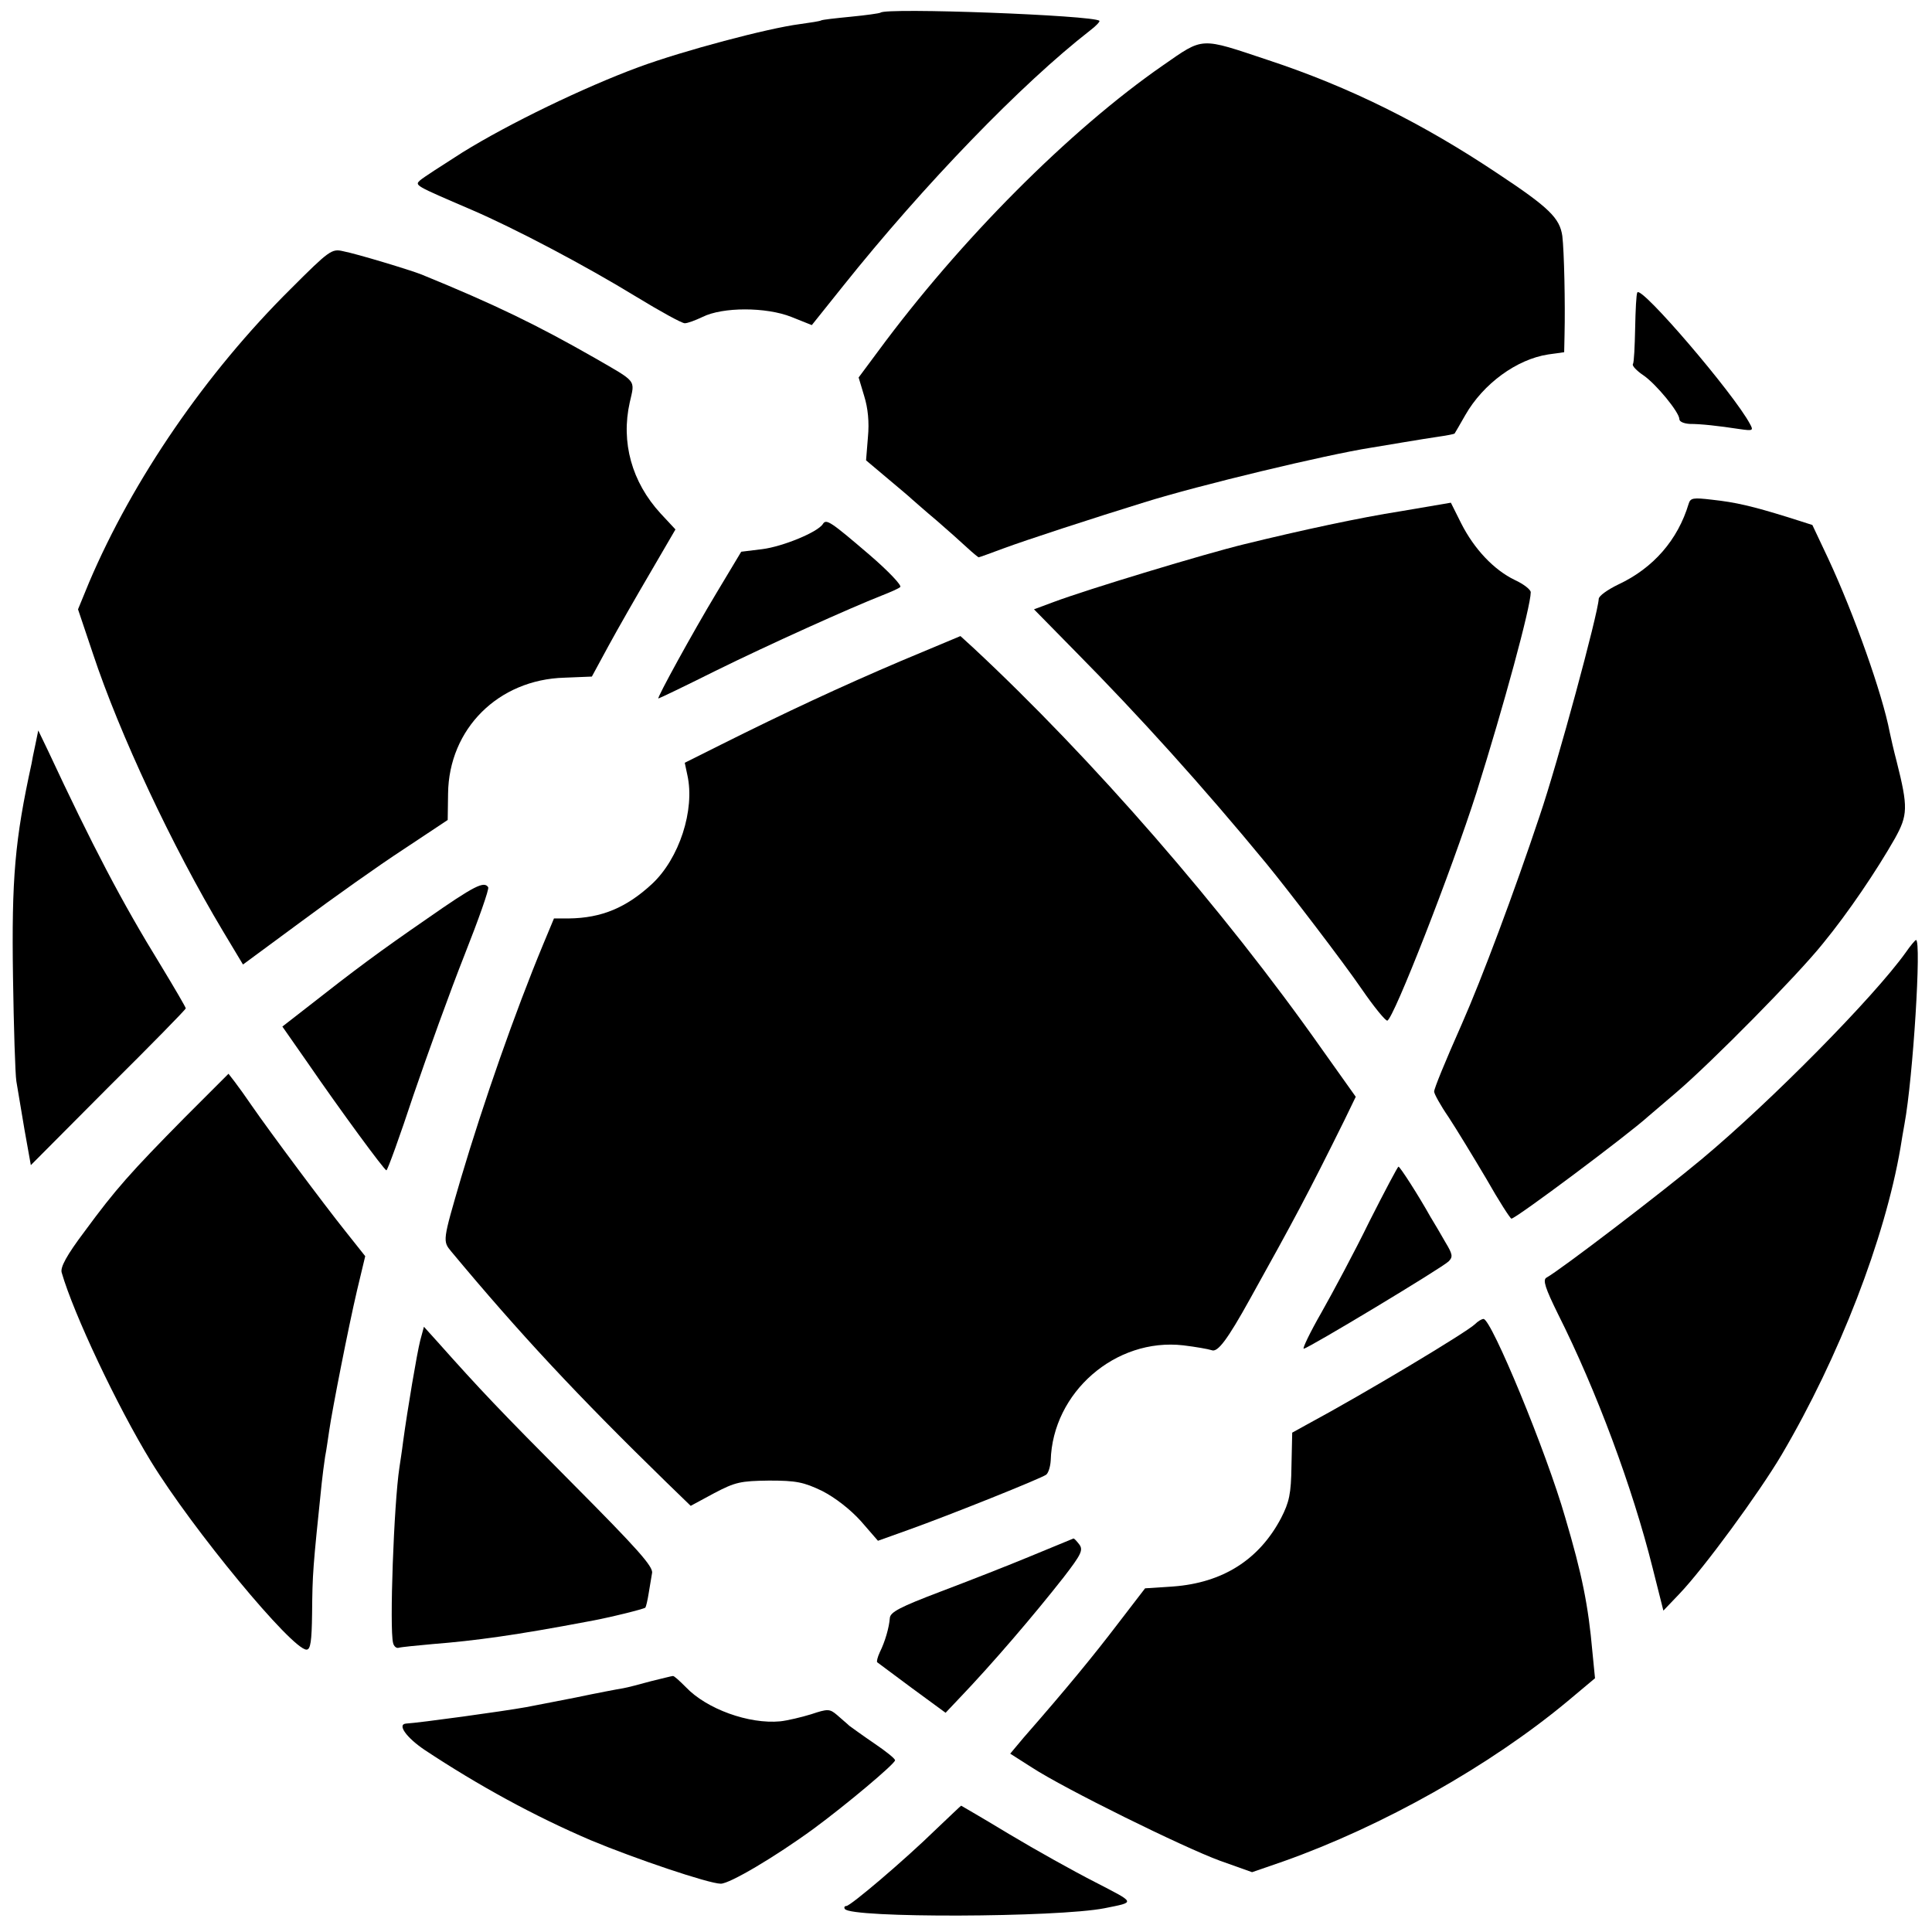 <?xml version="1.0" standalone="no"?>
<!DOCTYPE svg PUBLIC "-//W3C//DTD SVG 20010904//EN"
 "http://www.w3.org/TR/2001/REC-SVG-20010904/DTD/svg10.dtd">
<svg version="1.0" xmlns="http://www.w3.org/2000/svg"
 width="520pt" height="520pt" viewBox="0 0 520 520"
 preserveAspectRatio="xMidYMid meet">
<g transform="translate(0,520) scale(0.1,-0.1)"
fill="#000000" stroke="none">
<path d="M2370 5166 c-3 -2 -39 -7 -80 -11 -41 -4 -77 -8 -80 -10 -3 -2 -29
-6 -58 -10 -85 -11 -312 -71 -434 -116 -146 -54 -347 -151 -473 -229 -55 -35
-106 -68 -114 -75 -15 -14 -17 -13 139 -80 116 -50 304 -149 443 -234 64 -39
122 -71 130 -71 8 0 29 8 48 17 54 27 171 27 239 0 l55 -22 84 105 c218 273
481 545 665 688 16 12 27 24 25 26 -15 15 -575 36 -589 22z"/>
<path d="M3130 5024 c-251 -174 -546 -470 -767 -770 l-52 -70 15 -50 c10 -32
14 -70 10 -111 l-5 -62 57 -48 c31 -26 62 -52 68 -58 6 -5 35 -31 65 -56 30
-26 67 -59 82 -73 15 -14 30 -26 31 -26 2 0 32 11 67 24 62 23 243 82 379 124
147 46 489 128 610 147 19 3 60 10 90 15 30 5 73 12 94 15 22 3 40 7 41 8 1 1
14 24 29 50 48 84 138 150 223 163 l43 6 1 47 c2 84 -1 225 -6 266 -7 48 -35
76 -174 168 -202 135 -399 233 -617 305 -186 62 -173 63 -284 -14z"/>
<path d="M783 4423 c-229 -227 -425 -513 -543 -790 l-30 -73 40 -119 c72 -217
213 -518 350 -747 l54 -90 156 115 c86 64 210 152 276 195 l119 79 1 71 c2
174 135 307 313 312 l74 3 45 83 c25 46 76 135 113 198 l67 115 -40 43 c-78
85 -107 192 -83 299 14 62 21 53 -95 120 -154 88 -269 144 -465 224 -30 12
-175 56 -212 63 -30 7 -37 2 -140 -101z"/>
<path d="M4407 4413 c-3 -4 -5 -48 -6 -97 -1 -48 -3 -92 -6 -96 -3 -4 10 -18
28 -30 35 -24 97 -100 97 -118 0 -7 12 -12 28 -13 30 0 76 -5 135 -14 35 -5
37 -4 27 14 -43 81 -292 372 -303 354z"/>
<path d="M4545 3844 c-29 -97 -95 -173 -189 -217 -29 -14 -53 -31 -53 -39 -2
-40 -110 -440 -159 -584 -68 -204 -156 -439 -209 -559 -47 -106 -75 -175 -75
-183 0 -6 17 -37 39 -69 21 -32 66 -106 101 -165 34 -60 65 -108 68 -108 12 0
314 226 368 275 6 5 40 34 75 64 96 82 327 316 395 401 69 84 145 197 194 283
35 63 36 84 5 207 -8 30 -16 66 -19 80 -19 100 -95 316 -166 468 l-42 89 -66
21 c-97 30 -140 40 -204 47 -51 6 -58 5 -63 -11z"/>
<path d="M3770 3824 c-109 -17 -267 -51 -422 -89 -103 -25 -421 -121 -514
-156 l-51 -19 111 -113 c172 -174 342 -362 515 -572 59 -72 206 -264 256 -337
33 -48 64 -86 69 -85 17 5 173 404 240 614 73 232 146 500 146 539 0 7 -19 22
-43 33 -56 27 -109 83 -144 152 l-28 56 -135 -23z"/>
<path d="M2215 3790 c-13 -22 -108 -61 -163 -68 l-57 -7 -66 -110 c-65 -108
-162 -285 -157 -285 2 0 71 33 153 74 146 72 364 170 448 203 23 9 46 19 50
23 5 4 -32 43 -82 86 -105 90 -117 98 -126 84z"/>
<path d="M2425 3421 c-162 -69 -310 -138 -486 -226 l-96 -48 7 -33 c21 -94
-22 -225 -95 -293 -69 -64 -136 -92 -224 -93 l-40 0 -30 -72 c-75 -181 -159
-421 -220 -626 -50 -171 -50 -170 -26 -199 185 -222 338 -386 578 -620 l66
-64 63 34 c57 30 71 33 148 34 73 0 93 -4 143 -28 35 -18 75 -49 104 -81 l46
-53 81 29 c112 40 359 139 372 149 6 5 11 22 12 38 5 183 174 331 357 310 33
-4 67 -10 76 -13 16 -7 42 27 104 139 118 212 155 281 254 481 l30 62 -91 128
c-266 378 -619 783 -939 1081 l-34 31 -160 -67z"/>
<path d="M95 3195 c-5 -22 -9 -44 -10 -50 -45 -206 -54 -309 -50 -575 2 -135
6 -261 9 -280 3 -19 13 -78 22 -131 l17 -95 208 209 c115 114 209 210 209 213
0 3 -31 56 -68 117 -104 169 -183 320 -303 577 l-26 54 -8 -39z"/>
<path d="M1149 2727 c-129 -89 -191 -135 -326 -241 l-63 -49 67 -96 c90 -131
207 -290 213 -291 3 0 36 91 73 203 38 111 99 280 137 376 38 96 67 178 64
183 -11 17 -36 5 -165 -85z"/>
<path d="M5129 2636 c-86 -120 -362 -400 -549 -556 -109 -91 -380 -298 -418
-319 -10 -6 -3 -28 31 -97 104 -207 201 -468 255 -684 l29 -115 43 45 c66 69
214 271 275 374 156 265 278 582 320 826 3 19 8 49 11 65 23 124 46 495 31
495 -2 0 -15 -15 -28 -34z"/>
<path d="M498 2193 c-147 -149 -187 -194 -270 -307 -49 -65 -66 -97 -62 -111
32 -111 149 -359 240 -508 112 -183 380 -507 419 -507 11 0 14 23 15 97 1 109
2 121 26 352 2 19 6 50 9 70 4 20 8 51 11 70 8 56 52 280 75 378 l22 92 -54
68 c-56 70 -203 267 -252 338 -15 22 -35 50 -45 63 l-17 22 -117 -117z"/>
<path d="M3686 1913 c-40 -82 -99 -192 -129 -245 -31 -54 -52 -98 -48 -98 11
0 373 218 390 235 12 12 11 19 -9 52 -12 21 -30 52 -40 68 -33 59 -82 135 -86
135 -2 0 -37 -66 -78 -147z"/>
<path d="M3970 1636 c-23 -22 -296 -186 -454 -271 l-38 -21 -2 -90 c-1 -75 -6
-97 -28 -140 -59 -112 -157 -174 -290 -184 l-76 -5 -73 -95 c-64 -84 -135
-171 -254 -307 l-36 -43 58 -37 c89 -58 408 -215 506 -251 l87 -31 84 29 c268
95 557 258 765 431 l74 62 -7 71 c-11 125 -28 209 -73 361 -51 178 -199 535
-220 535 -5 0 -15 -6 -23 -14z"/>
<path d="M1131 1592 c-9 -36 -34 -184 -46 -272 -3 -25 -8 -56 -10 -70 -15 -99
-27 -434 -17 -472 2 -9 9 -15 15 -13 7 2 48 6 92 10 114 9 224 24 419 61 56
10 148 33 153 37 2 3 6 20 9 39 3 18 7 42 9 54 4 17 -41 67 -213 240 -198 199
-250 254 -364 382 l-37 41 -10 -37z"/>
<path d="M2775 1012 c-60 -25 -170 -68 -244 -96 -108 -41 -135 -55 -136 -71
-2 -26 -13 -64 -27 -92 -6 -13 -9 -25 -7 -27 2 -2 45 -33 94 -70 l90 -66 36
38 c90 94 202 225 282 327 47 61 53 73 42 88 -7 9 -14 17 -16 16 -2 -1 -53
-22 -114 -47z"/>
<path d="M1752 675 c-29 -8 -63 -17 -75 -19 -13 -2 -71 -13 -128 -25 -57 -11
-117 -23 -134 -26 -61 -11 -286 -42 -322 -44 -25 -2 1 -38 50 -71 145 -96 295
-178 447 -243 117 -49 318 -117 350 -117 24 0 146 72 250 148 87 64 218 174
219 184 1 4 -24 24 -55 45 -31 21 -61 43 -68 48 -6 6 -21 18 -33 29 -20 17
-25 17 -70 2 -26 -8 -64 -17 -83 -19 -84 -8 -198 33 -254 92 -17 17 -32 31
-35 30 -3 0 -30 -7 -59 -14z"/>
<path d="M2520 277 c-86 -84 -231 -207 -242 -207 -5 0 -7 -4 -4 -8 15 -25 572
-23 699 2 84 17 85 13 -25 70 -57 29 -161 87 -231 129 -71 43 -130 77 -130 77
-1 0 -31 -29 -67 -63z"/>
</g>
</svg>
